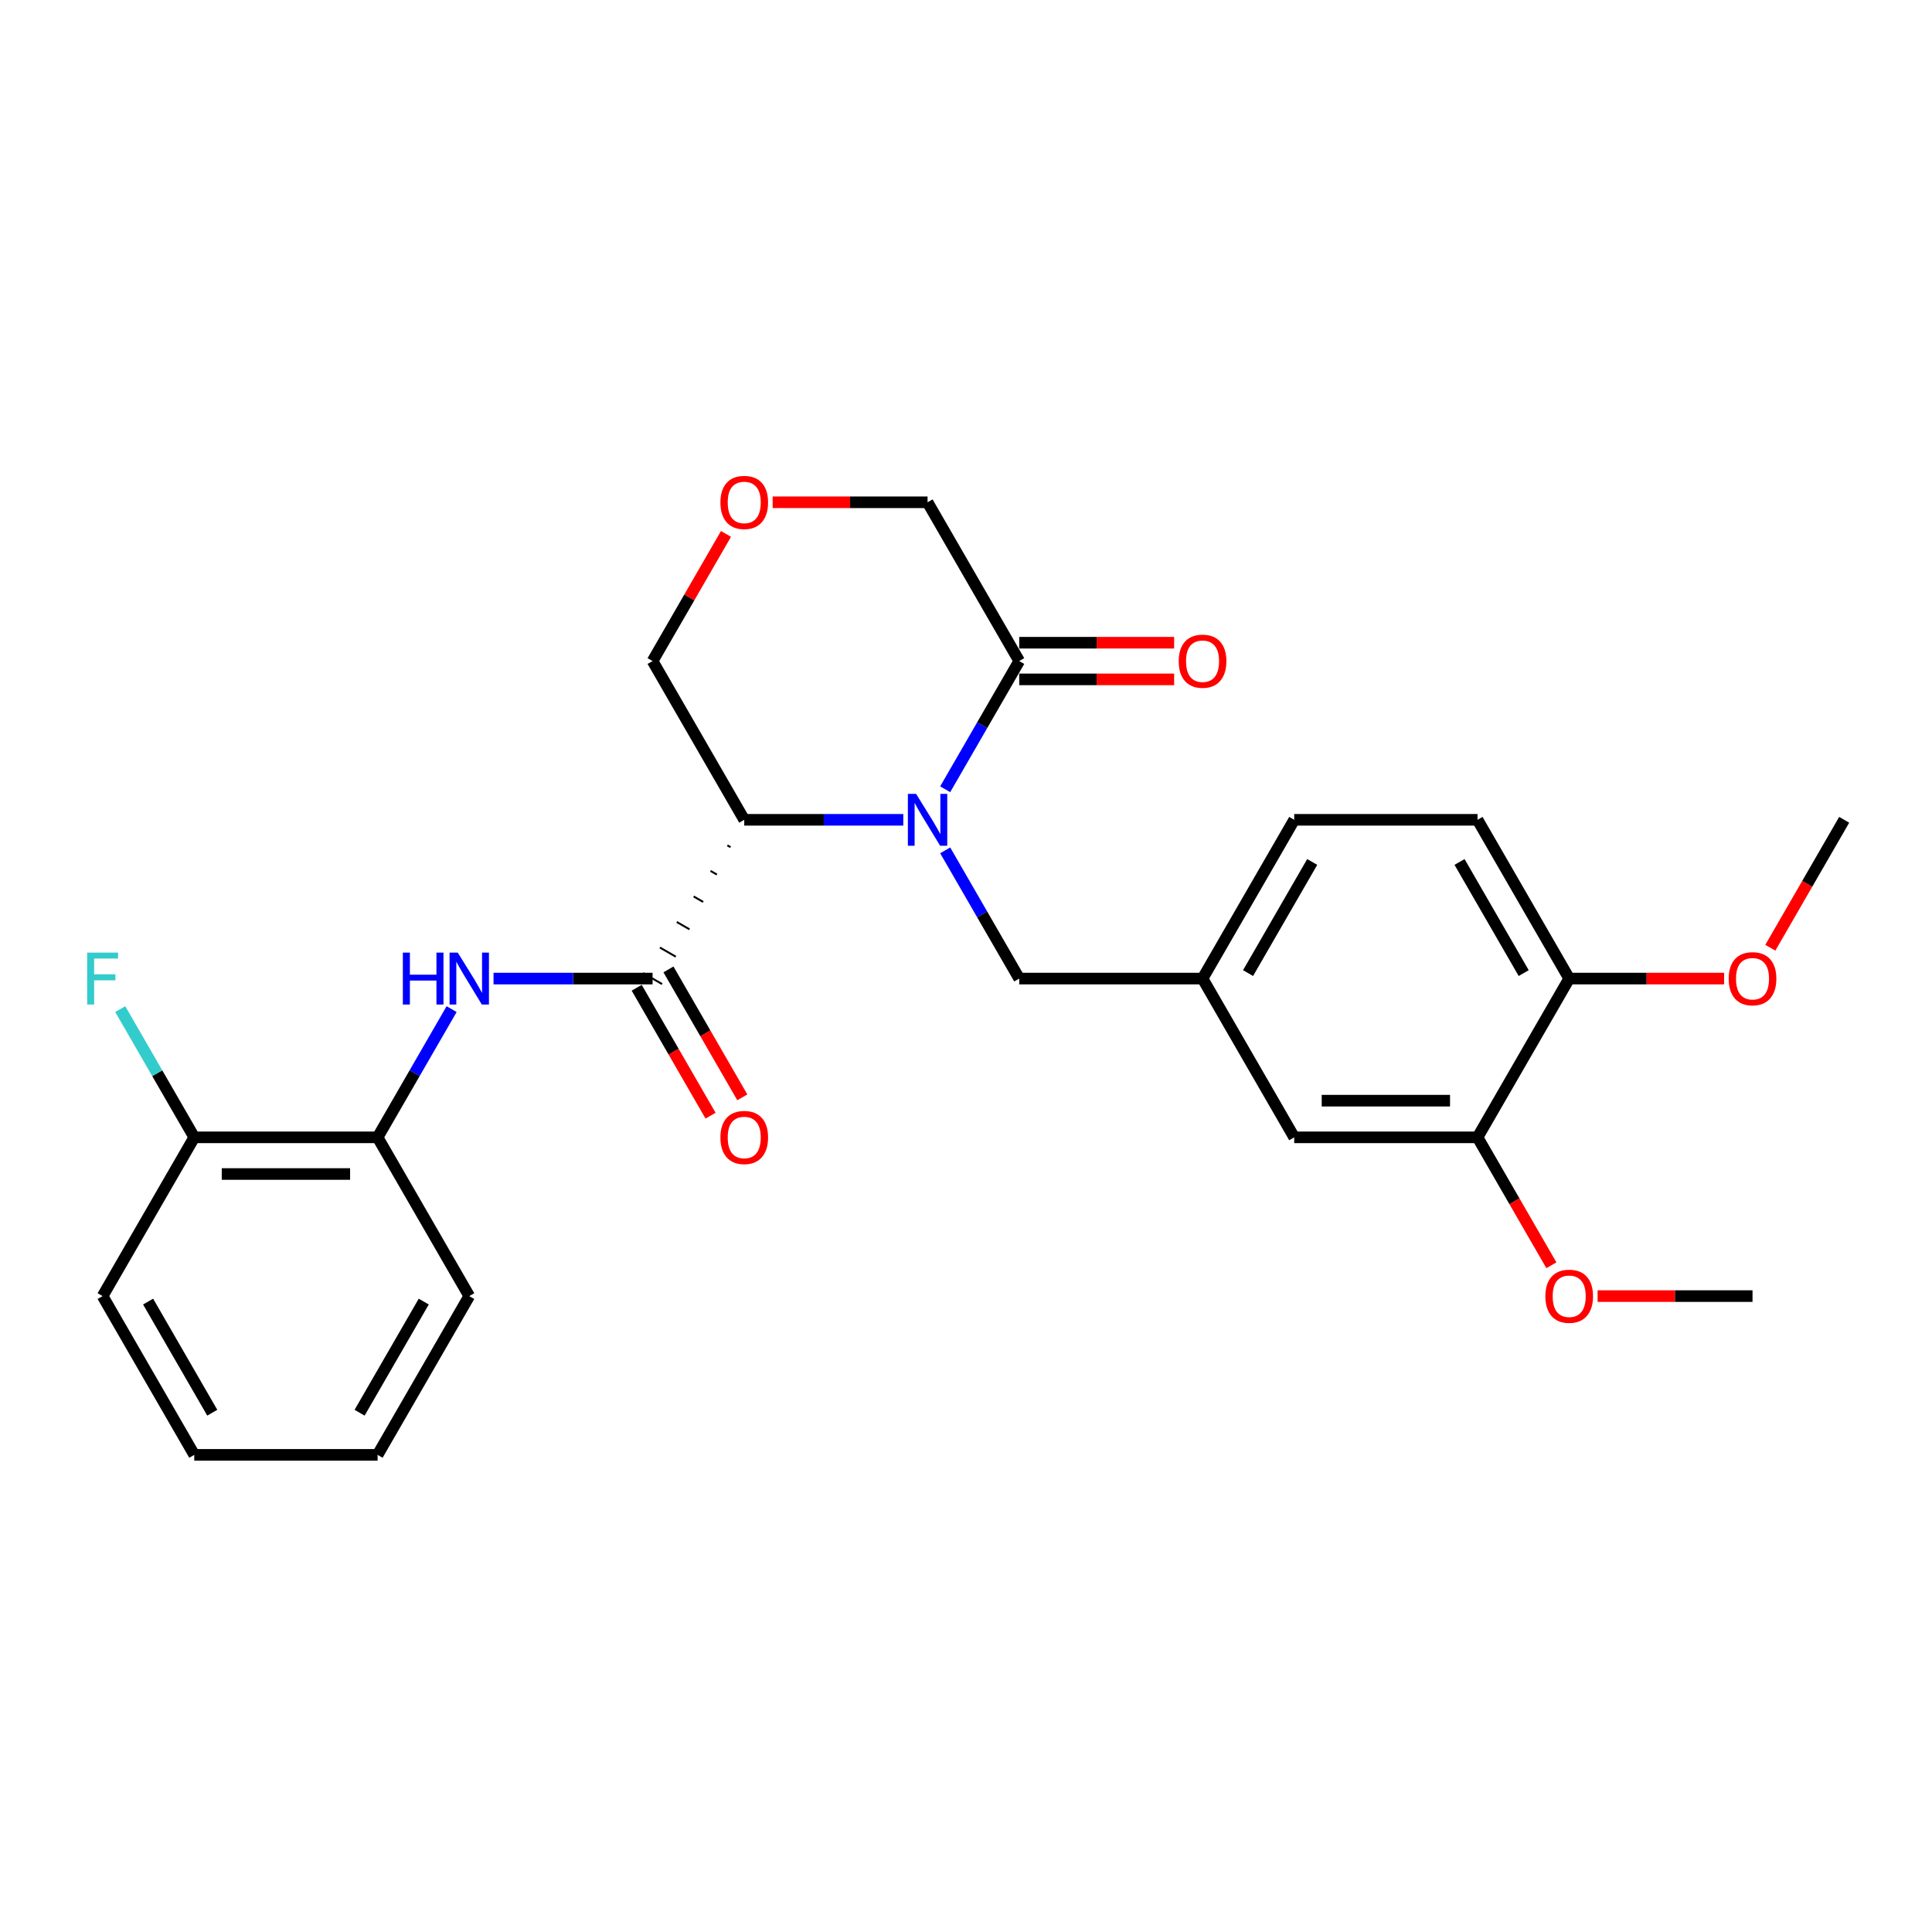 <?xml version='1.0' encoding='iso-8859-1'?>
<svg version='1.1' baseProfile='full'
              xmlns='http://www.w3.org/2000/svg'
                      xmlns:rdkit='http://www.rdkit.org/xml'
                      xmlns:xlink='http://www.w3.org/1999/xlink'
                  xml:space='preserve'
width='1000px' height='1000px' viewBox='0 0 1000 1000'>
<!-- END OF HEADER -->
<rect style='opacity:1.0;fill:#FFFFFF;stroke:none' width='1000' height='1000' x='0' y='0'> </rect>
<path class='bond-0' d='M 467.542,424.333 L 426.379,424.333' style='fill:none;fill-rule:evenodd;stroke:#0000FF;stroke-width:6px;stroke-linecap:butt;stroke-linejoin:miter;stroke-opacity:1' />
<path class='bond-0' d='M 426.379,424.333 L 385.217,424.333' style='fill:none;fill-rule:evenodd;stroke:#000000;stroke-width:6px;stroke-linecap:butt;stroke-linejoin:miter;stroke-opacity:1' />
<path class='bond-1' d='M 489.232,408.525 L 508.39,375.341' style='fill:none;fill-rule:evenodd;stroke:#0000FF;stroke-width:6px;stroke-linecap:butt;stroke-linejoin:miter;stroke-opacity:1' />
<path class='bond-1' d='M 508.39,375.341 L 527.549,342.158' style='fill:none;fill-rule:evenodd;stroke:#000000;stroke-width:6px;stroke-linecap:butt;stroke-linejoin:miter;stroke-opacity:1' />
<path class='bond-2' d='M 489.232,440.141 L 508.39,473.325' style='fill:none;fill-rule:evenodd;stroke:#0000FF;stroke-width:6px;stroke-linecap:butt;stroke-linejoin:miter;stroke-opacity:1' />
<path class='bond-2' d='M 508.39,473.325 L 527.549,506.509' style='fill:none;fill-rule:evenodd;stroke:#000000;stroke-width:6px;stroke-linecap:butt;stroke-linejoin:miter;stroke-opacity:1' />
<path class='bond-3' d='M 376.488,437.555 L 378.131,438.503' style='fill:none;fill-rule:evenodd;stroke:#000000;stroke-width:1.0px;stroke-linecap:butt;stroke-linejoin:miter;stroke-opacity:1' />
<path class='bond-3' d='M 367.759,450.776 L 371.046,452.674' style='fill:none;fill-rule:evenodd;stroke:#000000;stroke-width:1.0px;stroke-linecap:butt;stroke-linejoin:miter;stroke-opacity:1' />
<path class='bond-3' d='M 359.03,463.998 L 363.96,466.844' style='fill:none;fill-rule:evenodd;stroke:#000000;stroke-width:1.0px;stroke-linecap:butt;stroke-linejoin:miter;stroke-opacity:1' />
<path class='bond-3' d='M 350.301,477.219 L 356.875,481.015' style='fill:none;fill-rule:evenodd;stroke:#000000;stroke-width:1.0px;stroke-linecap:butt;stroke-linejoin:miter;stroke-opacity:1' />
<path class='bond-3' d='M 341.571,490.441 L 349.789,495.185' style='fill:none;fill-rule:evenodd;stroke:#000000;stroke-width:1.0px;stroke-linecap:butt;stroke-linejoin:miter;stroke-opacity:1' />
<path class='bond-3' d='M 332.842,503.662 L 342.703,509.355' style='fill:none;fill-rule:evenodd;stroke:#000000;stroke-width:1.0px;stroke-linecap:butt;stroke-linejoin:miter;stroke-opacity:1' />
<path class='bond-4' d='M 385.217,424.333 L 337.773,342.158' style='fill:none;fill-rule:evenodd;stroke:#000000;stroke-width:6px;stroke-linecap:butt;stroke-linejoin:miter;stroke-opacity:1' />
<path class='bond-5' d='M 337.773,506.509 L 296.61,506.509' style='fill:none;fill-rule:evenodd;stroke:#000000;stroke-width:6px;stroke-linecap:butt;stroke-linejoin:miter;stroke-opacity:1' />
<path class='bond-5' d='M 296.61,506.509 L 255.448,506.509' style='fill:none;fill-rule:evenodd;stroke:#0000FF;stroke-width:6px;stroke-linecap:butt;stroke-linejoin:miter;stroke-opacity:1' />
<path class='bond-6' d='M 329.555,511.253 L 348.67,544.361' style='fill:none;fill-rule:evenodd;stroke:#000000;stroke-width:6px;stroke-linecap:butt;stroke-linejoin:miter;stroke-opacity:1' />
<path class='bond-6' d='M 348.67,544.361 L 367.785,577.468' style='fill:none;fill-rule:evenodd;stroke:#FF0000;stroke-width:6px;stroke-linecap:butt;stroke-linejoin:miter;stroke-opacity:1' />
<path class='bond-6' d='M 345.99,501.764 L 365.105,534.872' style='fill:none;fill-rule:evenodd;stroke:#000000;stroke-width:6px;stroke-linecap:butt;stroke-linejoin:miter;stroke-opacity:1' />
<path class='bond-6' d='M 365.105,534.872 L 384.22,567.98' style='fill:none;fill-rule:evenodd;stroke:#FF0000;stroke-width:6px;stroke-linecap:butt;stroke-linejoin:miter;stroke-opacity:1' />
<path class='bond-7' d='M 527.549,351.646 L 567.639,351.646' style='fill:none;fill-rule:evenodd;stroke:#000000;stroke-width:6px;stroke-linecap:butt;stroke-linejoin:miter;stroke-opacity:1' />
<path class='bond-7' d='M 567.639,351.646 L 607.729,351.646' style='fill:none;fill-rule:evenodd;stroke:#FF0000;stroke-width:6px;stroke-linecap:butt;stroke-linejoin:miter;stroke-opacity:1' />
<path class='bond-7' d='M 527.549,332.669 L 567.639,332.669' style='fill:none;fill-rule:evenodd;stroke:#000000;stroke-width:6px;stroke-linecap:butt;stroke-linejoin:miter;stroke-opacity:1' />
<path class='bond-7' d='M 567.639,332.669 L 607.729,332.669' style='fill:none;fill-rule:evenodd;stroke:#FF0000;stroke-width:6px;stroke-linecap:butt;stroke-linejoin:miter;stroke-opacity:1' />
<path class='bond-8' d='M 527.549,342.158 L 480.105,259.982' style='fill:none;fill-rule:evenodd;stroke:#000000;stroke-width:6px;stroke-linecap:butt;stroke-linejoin:miter;stroke-opacity:1' />
<path class='bond-9' d='M 233.758,522.317 L 214.599,555.501' style='fill:none;fill-rule:evenodd;stroke:#0000FF;stroke-width:6px;stroke-linecap:butt;stroke-linejoin:miter;stroke-opacity:1' />
<path class='bond-9' d='M 214.599,555.501 L 195.441,588.684' style='fill:none;fill-rule:evenodd;stroke:#000000;stroke-width:6px;stroke-linecap:butt;stroke-linejoin:miter;stroke-opacity:1' />
<path class='bond-10' d='M 527.549,506.509 L 622.437,506.509' style='fill:none;fill-rule:evenodd;stroke:#000000;stroke-width:6px;stroke-linecap:butt;stroke-linejoin:miter;stroke-opacity:1' />
<path class='bond-11' d='M 195.441,588.684 L 100.553,588.684' style='fill:none;fill-rule:evenodd;stroke:#000000;stroke-width:6px;stroke-linecap:butt;stroke-linejoin:miter;stroke-opacity:1' />
<path class='bond-11' d='M 181.207,607.662 L 114.786,607.662' style='fill:none;fill-rule:evenodd;stroke:#000000;stroke-width:6px;stroke-linecap:butt;stroke-linejoin:miter;stroke-opacity:1' />
<path class='bond-12' d='M 195.441,588.684 L 242.885,670.86' style='fill:none;fill-rule:evenodd;stroke:#000000;stroke-width:6px;stroke-linecap:butt;stroke-linejoin:miter;stroke-opacity:1' />
<path class='bond-13' d='M 764.769,588.684 L 669.881,588.684' style='fill:none;fill-rule:evenodd;stroke:#000000;stroke-width:6px;stroke-linecap:butt;stroke-linejoin:miter;stroke-opacity:1' />
<path class='bond-13' d='M 750.536,569.707 L 684.114,569.707' style='fill:none;fill-rule:evenodd;stroke:#000000;stroke-width:6px;stroke-linecap:butt;stroke-linejoin:miter;stroke-opacity:1' />
<path class='bond-14' d='M 764.769,588.684 L 783.884,621.792' style='fill:none;fill-rule:evenodd;stroke:#000000;stroke-width:6px;stroke-linecap:butt;stroke-linejoin:miter;stroke-opacity:1' />
<path class='bond-14' d='M 783.884,621.792 L 802.999,654.899' style='fill:none;fill-rule:evenodd;stroke:#FF0000;stroke-width:6px;stroke-linecap:butt;stroke-linejoin:miter;stroke-opacity:1' />
<path class='bond-15' d='M 764.769,588.684 L 812.213,506.509' style='fill:none;fill-rule:evenodd;stroke:#000000;stroke-width:6px;stroke-linecap:butt;stroke-linejoin:miter;stroke-opacity:1' />
<path class='bond-16' d='M 399.925,259.982 L 440.015,259.982' style='fill:none;fill-rule:evenodd;stroke:#FF0000;stroke-width:6px;stroke-linecap:butt;stroke-linejoin:miter;stroke-opacity:1' />
<path class='bond-16' d='M 440.015,259.982 L 480.105,259.982' style='fill:none;fill-rule:evenodd;stroke:#000000;stroke-width:6px;stroke-linecap:butt;stroke-linejoin:miter;stroke-opacity:1' />
<path class='bond-17' d='M 375.761,276.36 L 356.767,309.259' style='fill:none;fill-rule:evenodd;stroke:#FF0000;stroke-width:6px;stroke-linecap:butt;stroke-linejoin:miter;stroke-opacity:1' />
<path class='bond-17' d='M 356.767,309.259 L 337.773,342.158' style='fill:none;fill-rule:evenodd;stroke:#000000;stroke-width:6px;stroke-linecap:butt;stroke-linejoin:miter;stroke-opacity:1' />
<path class='bond-18' d='M 812.213,506.509 L 764.769,424.333' style='fill:none;fill-rule:evenodd;stroke:#000000;stroke-width:6px;stroke-linecap:butt;stroke-linejoin:miter;stroke-opacity:1' />
<path class='bond-18' d='M 788.662,503.671 L 755.451,446.148' style='fill:none;fill-rule:evenodd;stroke:#000000;stroke-width:6px;stroke-linecap:butt;stroke-linejoin:miter;stroke-opacity:1' />
<path class='bond-19' d='M 812.213,506.509 L 852.304,506.509' style='fill:none;fill-rule:evenodd;stroke:#000000;stroke-width:6px;stroke-linecap:butt;stroke-linejoin:miter;stroke-opacity:1' />
<path class='bond-19' d='M 852.304,506.509 L 892.394,506.509' style='fill:none;fill-rule:evenodd;stroke:#FF0000;stroke-width:6px;stroke-linecap:butt;stroke-linejoin:miter;stroke-opacity:1' />
<path class='bond-20' d='M 669.881,588.684 L 622.437,506.509' style='fill:none;fill-rule:evenodd;stroke:#000000;stroke-width:6px;stroke-linecap:butt;stroke-linejoin:miter;stroke-opacity:1' />
<path class='bond-21' d='M 622.437,506.509 L 669.881,424.333' style='fill:none;fill-rule:evenodd;stroke:#000000;stroke-width:6px;stroke-linecap:butt;stroke-linejoin:miter;stroke-opacity:1' />
<path class='bond-21' d='M 645.989,503.671 L 679.2,446.148' style='fill:none;fill-rule:evenodd;stroke:#000000;stroke-width:6px;stroke-linecap:butt;stroke-linejoin:miter;stroke-opacity:1' />
<path class='bond-22' d='M 100.553,588.684 L 81.394,555.501' style='fill:none;fill-rule:evenodd;stroke:#000000;stroke-width:6px;stroke-linecap:butt;stroke-linejoin:miter;stroke-opacity:1' />
<path class='bond-22' d='M 81.394,555.501 L 62.236,522.317' style='fill:none;fill-rule:evenodd;stroke:#33CCCC;stroke-width:6px;stroke-linecap:butt;stroke-linejoin:miter;stroke-opacity:1' />
<path class='bond-23' d='M 100.553,588.684 L 53.109,670.86' style='fill:none;fill-rule:evenodd;stroke:#000000;stroke-width:6px;stroke-linecap:butt;stroke-linejoin:miter;stroke-opacity:1' />
<path class='bond-24' d='M 764.769,424.333 L 669.881,424.333' style='fill:none;fill-rule:evenodd;stroke:#000000;stroke-width:6px;stroke-linecap:butt;stroke-linejoin:miter;stroke-opacity:1' />
<path class='bond-25' d='M 826.921,670.86 L 867.011,670.86' style='fill:none;fill-rule:evenodd;stroke:#FF0000;stroke-width:6px;stroke-linecap:butt;stroke-linejoin:miter;stroke-opacity:1' />
<path class='bond-25' d='M 867.011,670.86 L 907.101,670.86' style='fill:none;fill-rule:evenodd;stroke:#000000;stroke-width:6px;stroke-linecap:butt;stroke-linejoin:miter;stroke-opacity:1' />
<path class='bond-26' d='M 916.316,490.548 L 935.431,457.441' style='fill:none;fill-rule:evenodd;stroke:#FF0000;stroke-width:6px;stroke-linecap:butt;stroke-linejoin:miter;stroke-opacity:1' />
<path class='bond-26' d='M 935.431,457.441 L 954.545,424.333' style='fill:none;fill-rule:evenodd;stroke:#000000;stroke-width:6px;stroke-linecap:butt;stroke-linejoin:miter;stroke-opacity:1' />
<path class='bond-27' d='M 242.885,670.86 L 195.441,753.035' style='fill:none;fill-rule:evenodd;stroke:#000000;stroke-width:6px;stroke-linecap:butt;stroke-linejoin:miter;stroke-opacity:1' />
<path class='bond-27' d='M 219.333,673.697 L 186.122,731.22' style='fill:none;fill-rule:evenodd;stroke:#000000;stroke-width:6px;stroke-linecap:butt;stroke-linejoin:miter;stroke-opacity:1' />
<path class='bond-28' d='M 53.109,670.86 L 100.553,753.035' style='fill:none;fill-rule:evenodd;stroke:#000000;stroke-width:6px;stroke-linecap:butt;stroke-linejoin:miter;stroke-opacity:1' />
<path class='bond-28' d='M 76.66,673.697 L 109.871,731.22' style='fill:none;fill-rule:evenodd;stroke:#000000;stroke-width:6px;stroke-linecap:butt;stroke-linejoin:miter;stroke-opacity:1' />
<path class='bond-29' d='M 195.441,753.035 L 100.553,753.035' style='fill:none;fill-rule:evenodd;stroke:#000000;stroke-width:6px;stroke-linecap:butt;stroke-linejoin:miter;stroke-opacity:1' />
<path  class='atom-0' d='M 474.165 410.897
L 482.971 425.13
Q 483.844 426.535, 485.248 429.078
Q 486.652 431.621, 486.728 431.772
L 486.728 410.897
L 490.296 410.897
L 490.296 437.769
L 486.614 437.769
L 477.163 422.208
Q 476.063 420.386, 474.886 418.298
Q 473.747 416.211, 473.406 415.565
L 473.406 437.769
L 469.914 437.769
L 469.914 410.897
L 474.165 410.897
' fill='#0000FF'/>
<path  class='atom-4' d='M 208.516 493.072
L 212.16 493.072
L 212.16 504.497
L 225.9 504.497
L 225.9 493.072
L 229.543 493.072
L 229.543 519.945
L 225.9 519.945
L 225.9 507.533
L 212.16 507.533
L 212.16 519.945
L 208.516 519.945
L 208.516 493.072
' fill='#0000FF'/>
<path  class='atom-4' d='M 236.945 493.072
L 245.75 507.306
Q 246.623 508.71, 248.028 511.253
Q 249.432 513.796, 249.508 513.948
L 249.508 493.072
L 253.076 493.072
L 253.076 519.945
L 249.394 519.945
L 239.943 504.383
Q 238.843 502.561, 237.666 500.474
Q 236.527 498.386, 236.186 497.741
L 236.186 519.945
L 232.694 519.945
L 232.694 493.072
L 236.945 493.072
' fill='#0000FF'/>
<path  class='atom-8' d='M 372.881 588.76
Q 372.881 582.308, 376.07 578.702
Q 379.258 575.096, 385.217 575.096
Q 391.176 575.096, 394.364 578.702
Q 397.552 582.308, 397.552 588.76
Q 397.552 595.288, 394.326 599.008
Q 391.1 602.69, 385.217 602.69
Q 379.296 602.69, 376.07 599.008
Q 372.881 595.326, 372.881 588.76
M 385.217 599.653
Q 389.316 599.653, 391.517 596.92
Q 393.757 594.15, 393.757 588.76
Q 393.757 583.484, 391.517 580.827
Q 389.316 578.133, 385.217 578.133
Q 381.118 578.133, 378.878 580.789
Q 376.677 583.446, 376.677 588.76
Q 376.677 594.188, 378.878 596.92
Q 381.118 599.653, 385.217 599.653
' fill='#FF0000'/>
<path  class='atom-9' d='M 372.881 260.058
Q 372.881 253.606, 376.07 250
Q 379.258 246.394, 385.217 246.394
Q 391.176 246.394, 394.364 250
Q 397.552 253.606, 397.552 260.058
Q 397.552 266.586, 394.326 270.306
Q 391.1 273.988, 385.217 273.988
Q 379.296 273.988, 376.07 270.306
Q 372.881 266.624, 372.881 260.058
M 385.217 270.951
Q 389.316 270.951, 391.517 268.218
Q 393.757 265.448, 393.757 260.058
Q 393.757 254.782, 391.517 252.125
Q 389.316 249.431, 385.217 249.431
Q 381.118 249.431, 378.878 252.087
Q 376.677 254.744, 376.677 260.058
Q 376.677 265.486, 378.878 268.218
Q 381.118 270.951, 385.217 270.951
' fill='#FF0000'/>
<path  class='atom-13' d='M 610.102 342.234
Q 610.102 335.781, 613.29 332.175
Q 616.478 328.57, 622.437 328.57
Q 628.396 328.57, 631.584 332.175
Q 634.773 335.781, 634.773 342.234
Q 634.773 348.762, 631.546 352.481
Q 628.32 356.163, 622.437 356.163
Q 616.516 356.163, 613.29 352.481
Q 610.102 348.8, 610.102 342.234
M 622.437 353.127
Q 626.536 353.127, 628.738 350.394
Q 630.977 347.623, 630.977 342.234
Q 630.977 336.958, 628.738 334.301
Q 626.536 331.606, 622.437 331.606
Q 618.338 331.606, 616.099 334.263
Q 613.897 336.92, 613.897 342.234
Q 613.897 347.661, 616.099 350.394
Q 618.338 353.127, 622.437 353.127
' fill='#FF0000'/>
<path  class='atom-19' d='M 45.119 493.072
L 61.098 493.072
L 61.098 496.147
L 48.725 496.147
L 48.725 504.307
L 59.732 504.307
L 59.732 507.42
L 48.725 507.42
L 48.725 519.945
L 45.119 519.945
L 45.119 493.072
' fill='#33CCCC'/>
<path  class='atom-20' d='M 799.878 670.936
Q 799.878 664.483, 803.066 660.877
Q 806.254 657.272, 812.213 657.272
Q 818.172 657.272, 821.361 660.877
Q 824.549 664.483, 824.549 670.936
Q 824.549 677.464, 821.323 681.183
Q 818.096 684.865, 812.213 684.865
Q 806.292 684.865, 803.066 681.183
Q 799.878 677.502, 799.878 670.936
M 812.213 681.829
Q 816.312 681.829, 818.514 679.096
Q 820.753 676.325, 820.753 670.936
Q 820.753 665.66, 818.514 663.003
Q 816.312 660.308, 812.213 660.308
Q 808.114 660.308, 805.875 662.965
Q 803.673 665.622, 803.673 670.936
Q 803.673 676.363, 805.875 679.096
Q 808.114 681.829, 812.213 681.829
' fill='#FF0000'/>
<path  class='atom-21' d='M 894.766 506.585
Q 894.766 500.132, 897.954 496.526
Q 901.142 492.921, 907.101 492.921
Q 913.06 492.921, 916.249 496.526
Q 919.437 500.132, 919.437 506.585
Q 919.437 513.113, 916.211 516.832
Q 912.984 520.514, 907.101 520.514
Q 901.18 520.514, 897.954 516.832
Q 894.766 513.151, 894.766 506.585
M 907.101 517.478
Q 911.201 517.478, 913.402 514.745
Q 915.641 511.974, 915.641 506.585
Q 915.641 501.309, 913.402 498.652
Q 911.201 495.957, 907.101 495.957
Q 903.002 495.957, 900.763 498.614
Q 898.561 501.271, 898.561 506.585
Q 898.561 512.012, 900.763 514.745
Q 903.002 517.478, 907.101 517.478
' fill='#FF0000'/>
</svg>
